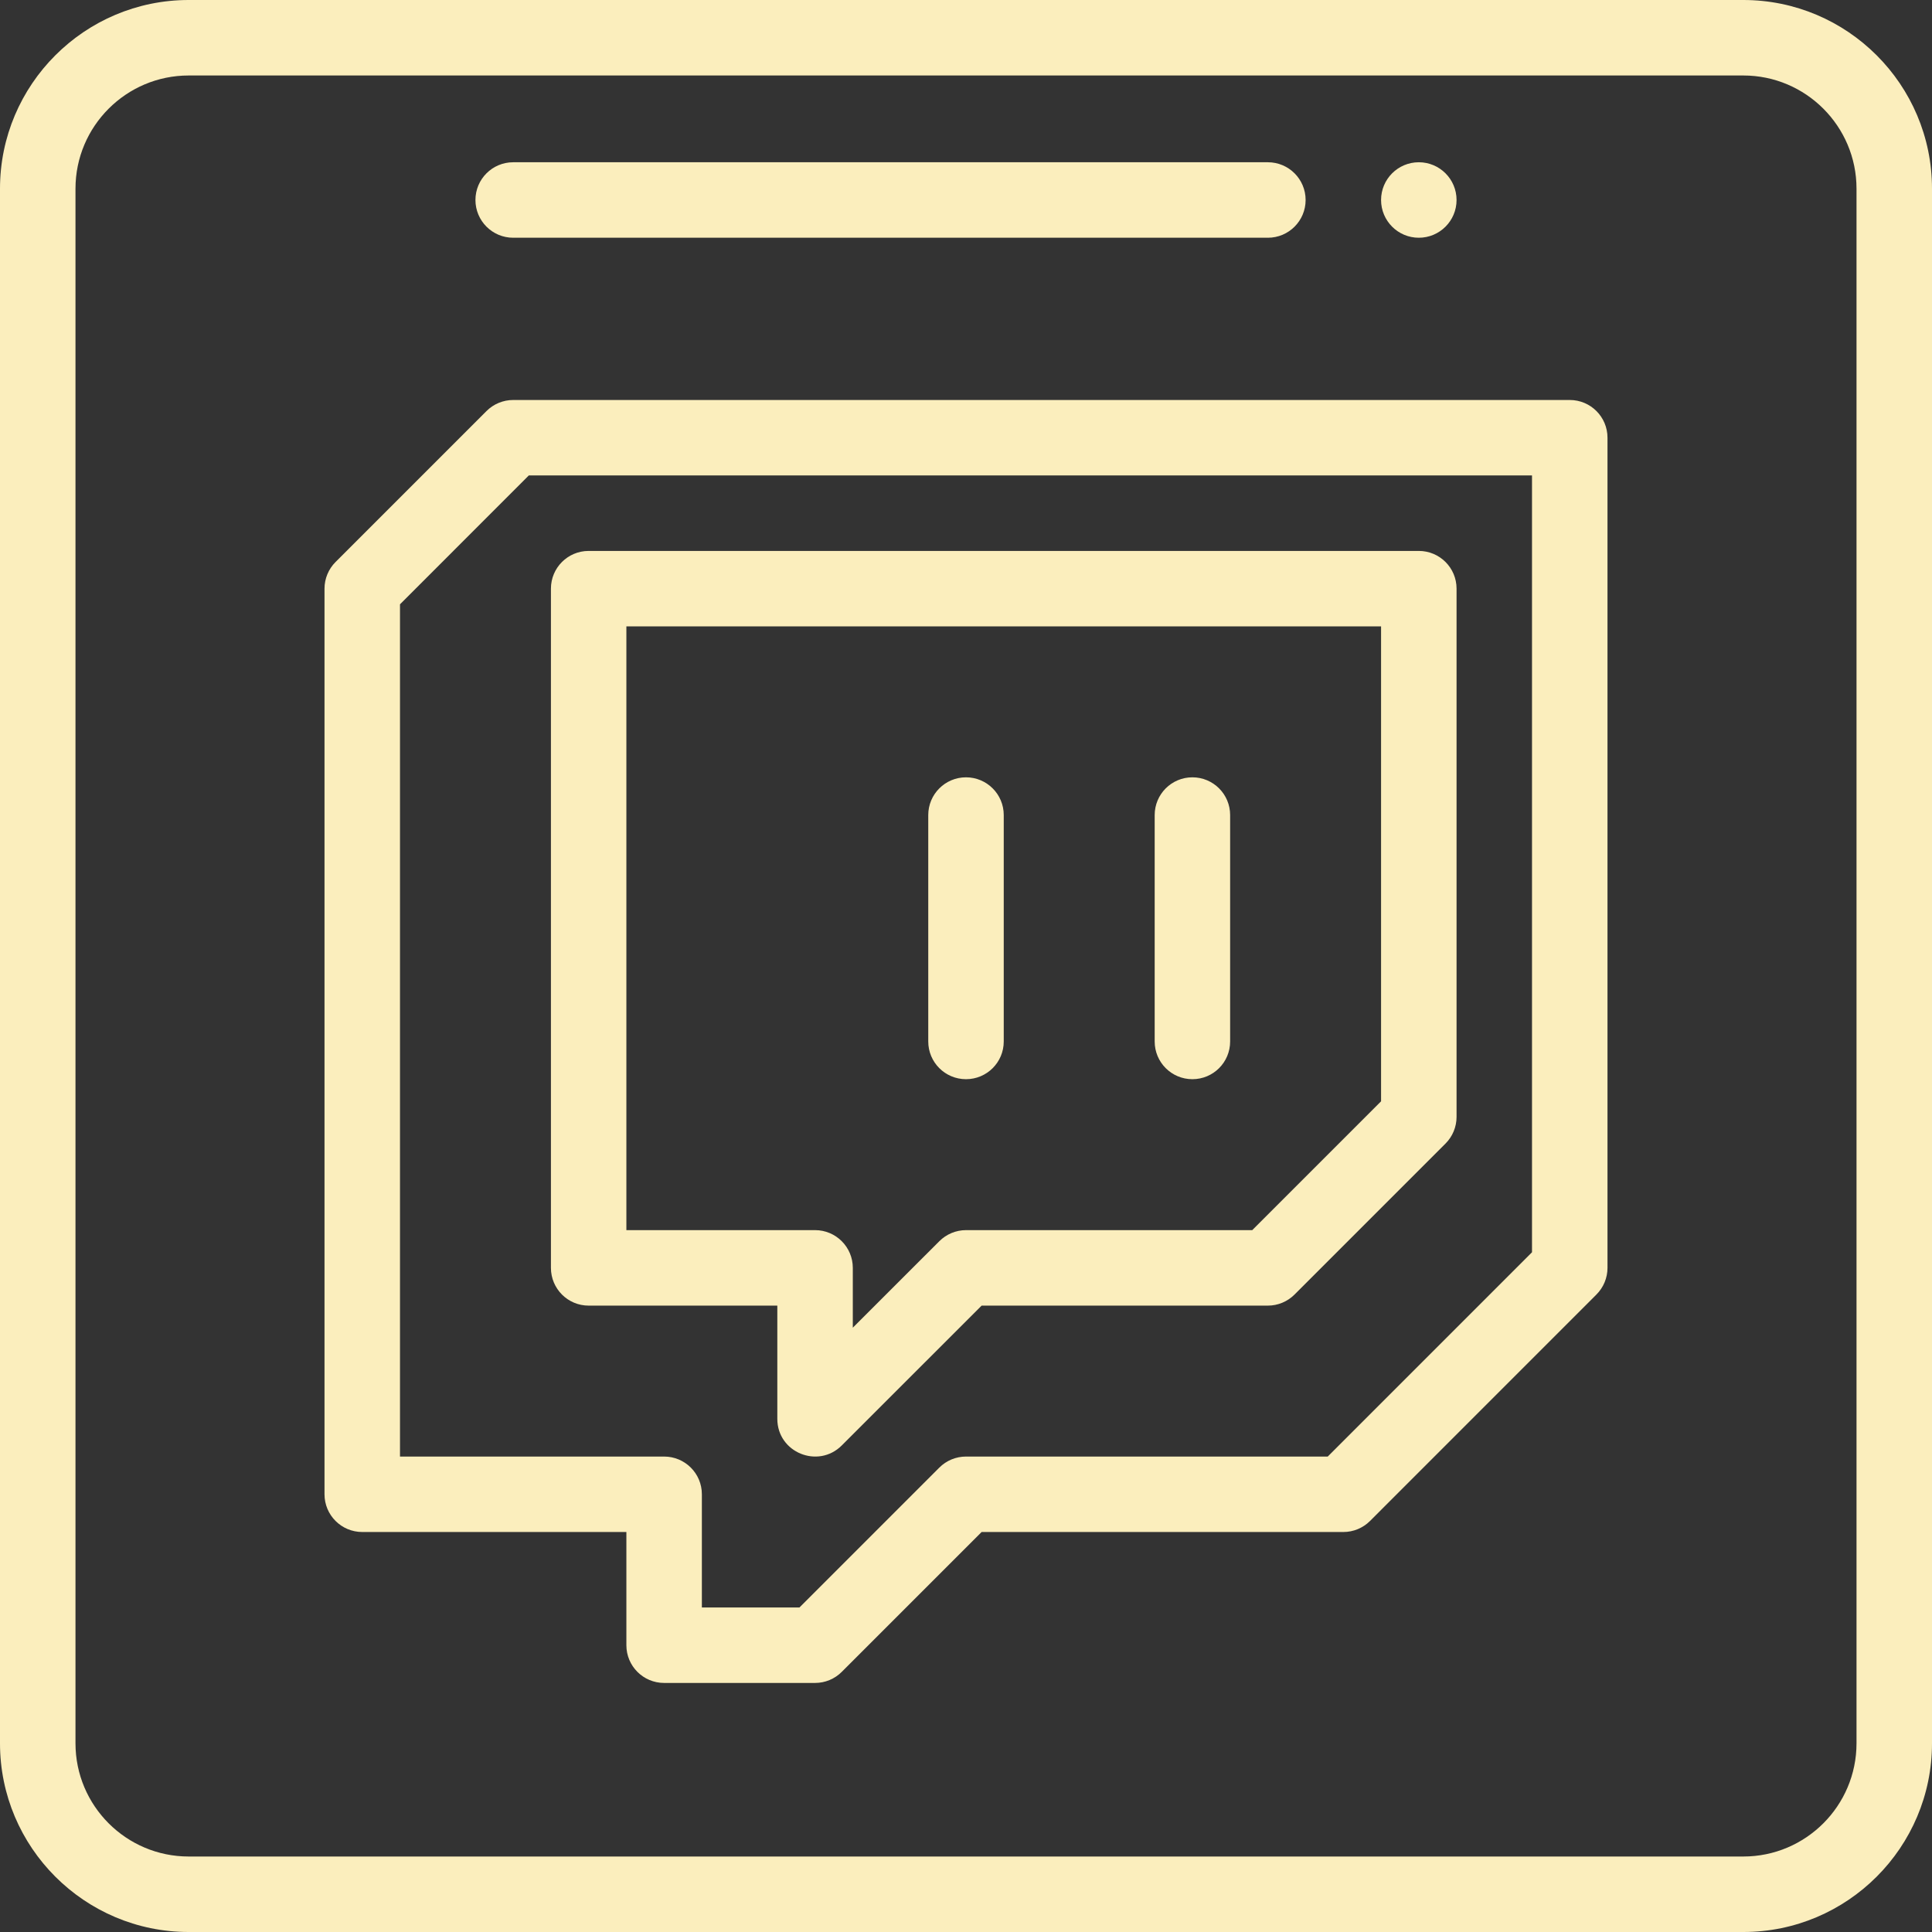 <?xml version="1.0" encoding="UTF-8"?> <svg xmlns="http://www.w3.org/2000/svg" width="56" height="56" viewBox="0 0 56 56" fill="none"><rect x="0" y="0" width="56" height="56" fill="#333333" stroke="none"/> <path d="M42.219 5.797C42.219 6.401 41.729 6.891 41.125 6.891C40.521 6.891 40.031 6.401 40.031 5.797C40.031 5.193 40.521 4.703 41.125 4.703C41.729 4.703 42.219 5.193 42.219 5.797Z" fill="#FBEEBD"></path> <path d="M45.5 11.594H14.875C14.585 11.594 14.307 11.709 14.102 11.914L9.727 16.289C9.522 16.494 9.406 16.772 9.406 17.062V43.312C9.406 43.917 9.896 44.406 10.5 44.406H18.156V47.688C18.156 48.292 18.646 48.781 19.25 48.781H23.625C23.915 48.781 24.193 48.666 24.398 48.461L28.453 44.406H38.938C39.228 44.406 39.506 44.291 39.711 44.086L46.273 37.523C46.478 37.318 46.594 37.04 46.594 36.75V12.688C46.594 12.083 46.104 11.594 45.5 11.594ZM44.406 36.297L38.485 42.219H28C27.71 42.219 27.432 42.334 27.227 42.539L23.172 46.594H20.344V43.312C20.344 42.708 19.854 42.219 19.25 42.219H11.594V17.516L15.328 13.781H44.406V36.297Z" fill="#FBEEBD"></path> <path d="M50.531 0H5.469C2.453 0 0 2.453 0 5.469V50.531C0 53.547 2.453 56 5.469 56H50.531C53.547 56 56 53.547 56 50.531V5.469C56 2.453 53.547 0 50.531 0ZM53.812 50.531C53.812 52.341 52.341 53.812 50.531 53.812H5.469C3.659 53.812 2.188 52.341 2.188 50.531V5.469C2.188 3.659 3.659 2.188 5.469 2.188H50.531C52.341 2.188 53.812 3.659 53.812 5.469V50.531Z" fill="#FBEEBD"></path> <path d="M14.875 6.891H36.75C37.354 6.891 37.844 6.401 37.844 5.797C37.844 5.193 37.354 4.703 36.75 4.703H14.875C14.271 4.703 13.781 5.193 13.781 5.797C13.781 6.401 14.271 6.891 14.875 6.891Z" fill="#FBEEBD"></path> <path d="M17.062 37.844H22.531V41.125C22.531 42.105 23.715 42.581 24.398 41.898L28.453 37.844H36.75C37.04 37.844 37.318 37.728 37.523 37.523L41.898 33.148C42.103 32.943 42.219 32.665 42.219 32.375V17.062C42.219 16.458 41.729 15.969 41.125 15.969H17.062C16.458 15.969 15.969 16.458 15.969 17.062V36.75C15.969 37.354 16.458 37.844 17.062 37.844ZM18.156 18.156H40.031V31.922L36.297 35.656H28C27.71 35.656 27.432 35.772 27.227 35.977L24.719 38.484V36.75C24.719 36.146 24.229 35.656 23.625 35.656H18.156V18.156Z" fill="#FBEEBD"></path> <path d="M28 31.281C28.604 31.281 29.094 30.792 29.094 30.188V23.625C29.094 23.021 28.604 22.531 28 22.531C27.396 22.531 26.906 23.021 26.906 23.625V30.188C26.906 30.792 27.396 31.281 28 31.281Z" fill="#FBEEBD"></path> <path d="M34.562 31.281C35.167 31.281 35.656 30.792 35.656 30.188V23.625C35.656 23.021 35.167 22.531 34.562 22.531C33.958 22.531 33.469 23.021 33.469 23.625V30.188C33.469 30.792 33.958 31.281 34.562 31.281Z" fill="#FBEEBD"></path> </svg> 